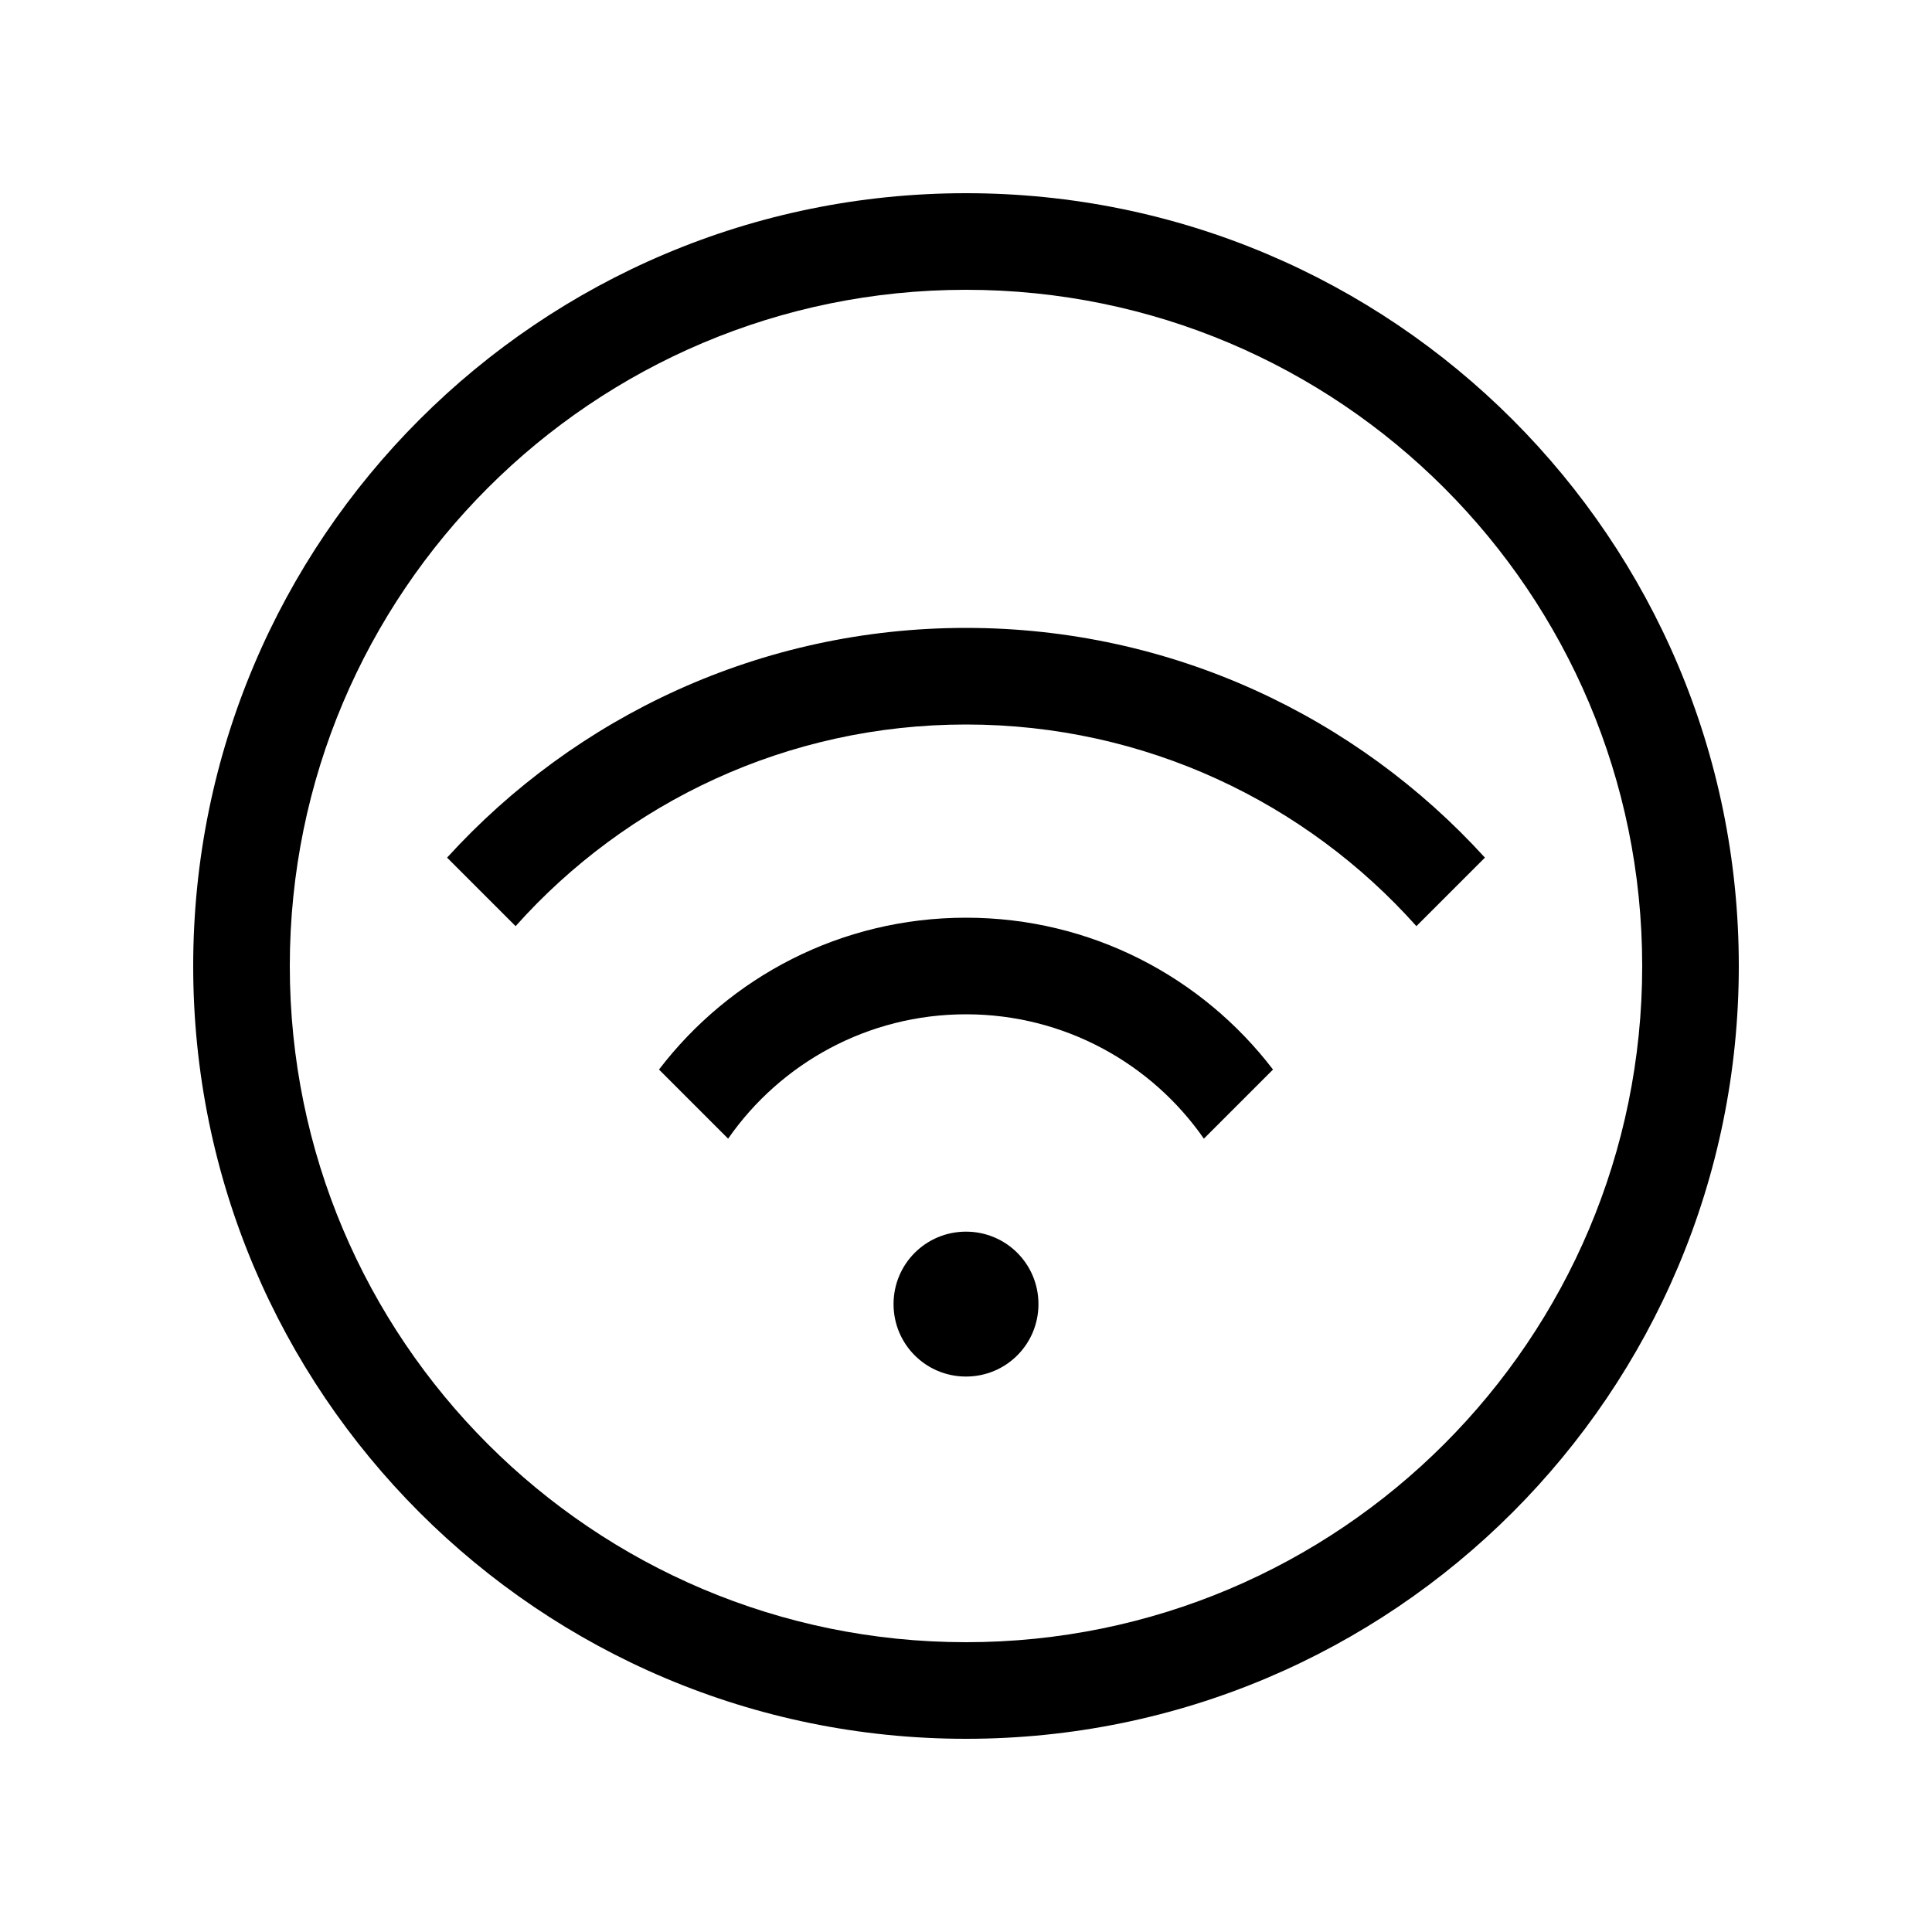 <svg xmlns="http://www.w3.org/2000/svg" viewBox="0 0 640 640"><!--! Font Awesome Pro 7.1.0 by @fontawesome - https://fontawesome.com License - https://fontawesome.com/license (Commercial License) Copyright 2025 Fonticons, Inc. --><path fill="currentColor" d="M544 320C544 196.3 443.7 96 320 96C196.3 96 96 196.3 96 320C96 443.7 196.3 544 320 544C443.7 544 544 443.7 544 320zM64 320C64 178.6 178.6 64 320 64C461.4 64 576 178.6 576 320C576 461.4 461.4 576 320 576C178.6 576 64 461.4 64 320zM469.2 306.8C432.6 265.8 379.3 240 320 240C260.7 240 207.4 265.8 170.8 306.8L148.1 284.1C190.6 237.4 251.9 208 320 208C388.1 208 449.4 237.4 491.9 284.1L469.2 306.8zM421.7 354.3L398.8 377.2C381.5 352.3 352.6 336 320 336C287.4 336 258.5 352.3 241.2 377.2L218.3 354.3C241.7 323.7 278.5 304 320 304C361.5 304 398.3 323.7 421.7 354.3zM296 432C296 418.7 306.7 408 320 408C333.3 408 344 418.7 344 432C344 445.3 333.3 456 320 456C306.7 456 296 445.3 296 432z"/></svg>